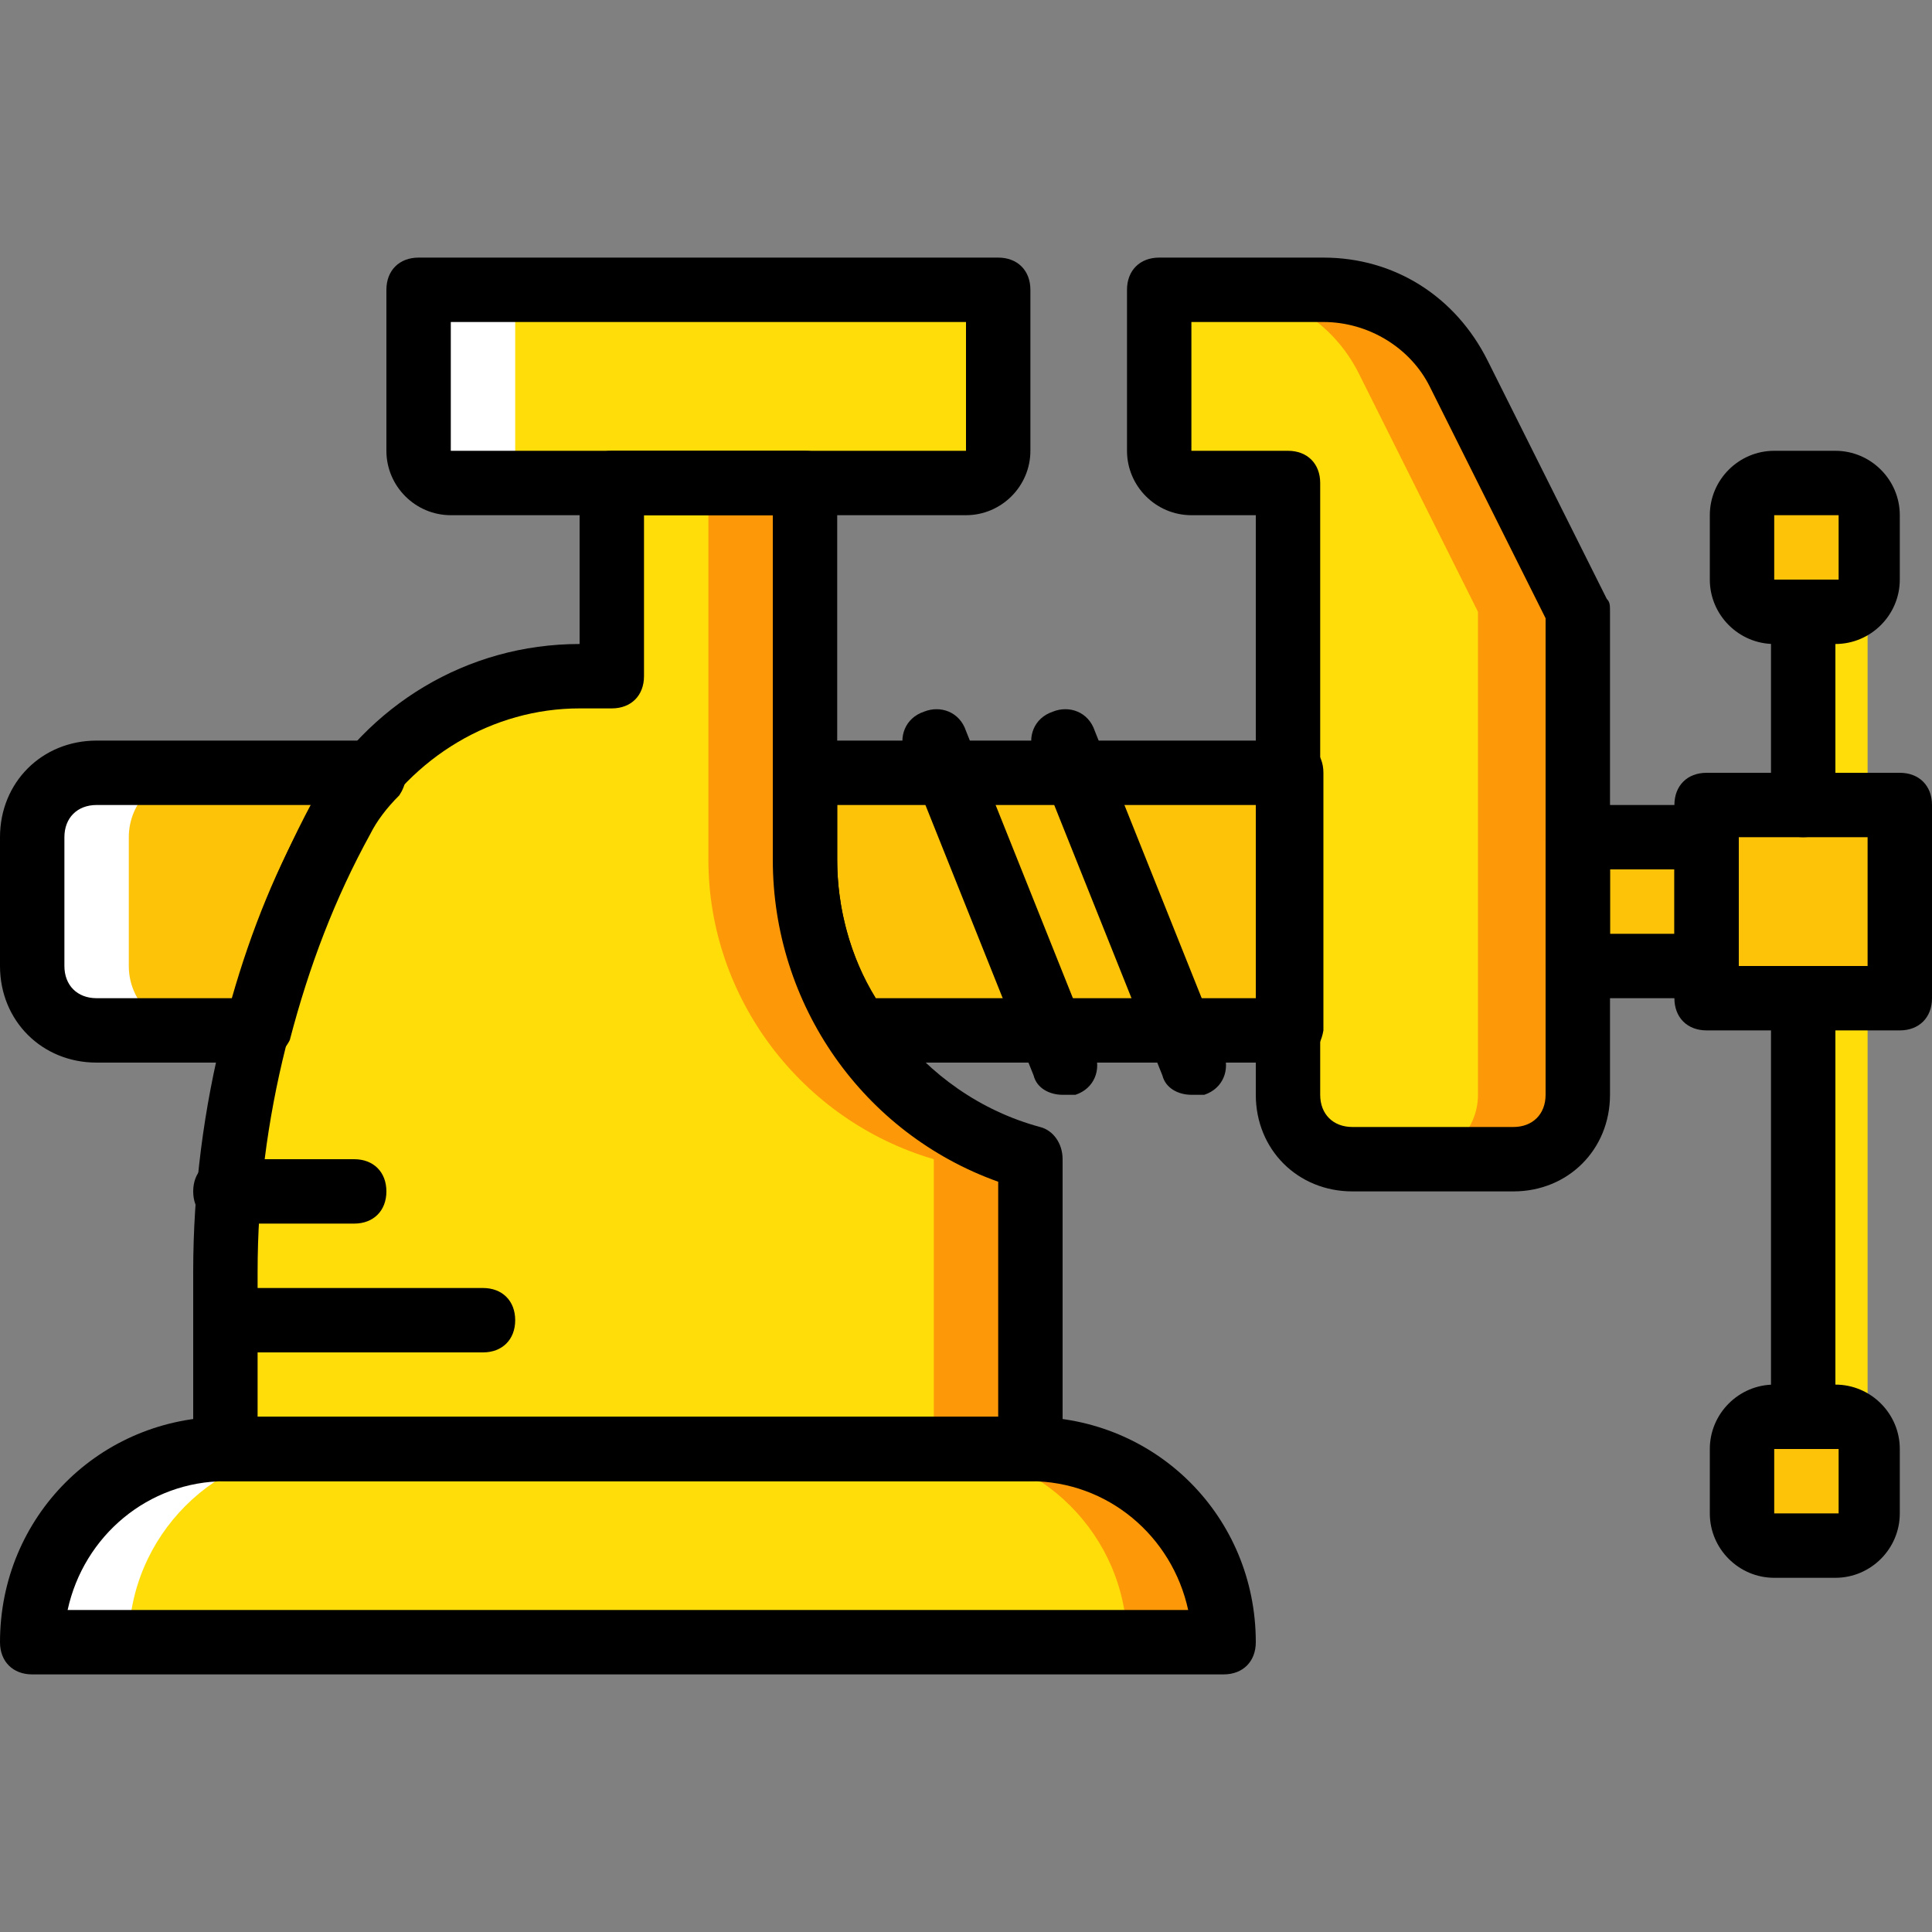 <?xml version="1.0" encoding="iso-8859-1"?>
<!-- Uploaded to: SVG Repo, www.svgrepo.com, Generator: SVG Repo Mixer Tools -->
<svg height="800px" width="800px" version="1.1" id="Layer_1" xmlns="http://www.w3.org/2000/svg" xmlns:xlink="http://www.w3.org/1999/xlink" 
	 viewBox="0 0 503.607 503.607" xml:space="preserve">
<rect x="0" y="0" width="503.607" height="503.607" fill="#808080" stroke="none"/>
<g transform="translate(1 1)">
	<path style="fill:#FFDD09;" d="M379.223,96.364c-6.715-13.43-20.144-21.823-35.252-21.823h-42.807v41.967
		c0,5.036,3.357,8.393,8.393,8.393h25.18v33.574v125.902c0,9.233,7.554,16.787,16.787,16.787h41.967
		c9.233,0,16.787-7.554,16.787-16.787V158.475L379.223,96.364z"/>
	<path style="fill:#FD9808;" d="M378.384,96.364c-6.715-13.43-20.144-21.823-35.252-21.823h-25.18
		c15.108,0,28.538,8.393,35.252,21.823l31.056,62.111v125.902c0,9.233-7.554,16.787-16.787,16.787h25.18
		c9.233,0,16.787-7.554,16.787-16.787V158.475L378.384,96.364z"/>
	<path style="fill:#FFDD09;" d="M250.803,124.902H116.508c-5.036,0-8.393-3.357-8.393-8.393V74.541h151.082v41.967
		C259.197,121.544,255.839,124.902,250.803,124.902"/>
	<path style="fill:#FFFFFF;" d="M133.295,116.508V74.541h-25.18v41.967c0,5.036,3.357,8.393,8.393,8.393h25.18
		C137.492,124.902,133.295,121.544,133.295,116.508"/>
	<path style="fill:#FFDD09;" d="M208.836,223.105v-98.203h-50.361v50.361h-8.393c-26.02,0-50.361,14.269-62.111,36.931
		c-19.305,36.092-30.216,77.22-30.216,118.348v46.164H267.59v-75.541C233.177,291.092,208.836,259.197,208.836,223.105"/>
	<path style="fill:#FD9808;" d="M208.836,223.105v-98.203h-25.18v98.203c0,36.092,24.341,67.987,58.754,78.059v75.541h25.18v-75.541
		C233.177,291.092,208.836,259.197,208.836,223.105"/>
	<path style="fill:#FFDD09;" d="M317.951,427.066H7.393c0-27.698,22.662-50.361,50.361-50.361H267.59
		C295.289,376.705,317.951,399.367,317.951,427.066"/>
	<path style="fill:#FD9808;" d="M267.59,376.705h-25.18c27.698,0,50.361,22.662,50.361,50.361h25.18
		C317.951,399.367,295.289,376.705,267.59,376.705"/>
	<path style="fill:#FFFFFF;" d="M57.754,376.705h25.18c-27.698,0-50.361,22.662-50.361,50.361H7.393
		C7.393,399.367,30.056,376.705,57.754,376.705"/>
	<g>
		<path style="fill:#FFDD09;" d="M477.426,217.229c-5.036,0-8.393-3.357-8.393-8.393v-50.361c0-5.036,3.357-8.393,8.393-8.393
			c5.036,0,8.393,3.357,8.393,8.393v50.361C485.82,213.872,482.462,217.229,477.426,217.229z"/>
		<path style="fill:#FFDD09;" d="M477.426,376.705c-5.036,0-8.393-3.357-8.393-8.393V259.197c0-5.036,3.357-8.393,8.393-8.393
			c5.036,0,8.393,3.357,8.393,8.393v109.115C485.82,373.348,482.462,376.705,477.426,376.705z"/>
	</g>
	<g>
		<path style="fill:#FCC309;" d="M485.82,150.082v-16.787c0-5.036-4.197-8.393-8.393-8.393h-15.948
			c-5.036,0-8.393,4.197-8.393,8.393v16.787c0,5.036,4.197,8.393,8.393,8.393h15.948C482.462,158.475,485.82,154.279,485.82,150.082
			"/>
		<path style="fill:#FCC309;" d="M485.82,393.492v-16.787c0-5.036-4.197-8.393-8.393-8.393h-15.948
			c-5.036,0-8.393,4.197-8.393,8.393v16.787c0,5.036,4.197,8.393,8.393,8.393h15.948C482.462,401.885,485.82,397.689,485.82,393.492
			"/>
		<path style="fill:#FCC309;" d="M443.852,259.197h50.361v-50.361h-50.361V259.197z"/>
		<path style="fill:#FCC309;" d="M410.279,250.803h33.574v-33.574h-33.574V250.803z"/>
		<path style="fill:#FCC309;" d="M208.836,200.443v22.662c0,15.948,5.036,31.056,13.43,44.485h112.472v-67.148H208.836z"/>
		<path style="fill:#FCC309;" d="M87.97,212.193c2.518-4.197,5.036-8.393,8.393-11.751H24.18c-9.233,0-16.787,7.554-16.787,16.787
			v33.574c0,9.233,7.554,16.787,16.787,16.787h41.967C71.184,248.285,78.738,229.82,87.97,212.193"/>
	</g>
	<path style="fill:#FFFFFF;" d="M32.574,250.803v-33.574c0-9.233,7.554-16.787,16.787-16.787H24.18
		c-9.233,0-16.787,7.554-16.787,16.787v33.574c0,9.233,7.554,16.787,16.787,16.787h25.18
		C40.128,267.59,32.574,260.036,32.574,250.803"/>
	<path d="M494.213,267.59h-50.361c-5.036,0-8.393-3.357-8.393-8.393v-50.361c0-5.036,3.357-8.393,8.393-8.393h50.361
		c5.036,0,8.393,3.357,8.393,8.393v50.361C502.607,264.233,499.249,267.59,494.213,267.59z M452.246,250.803h33.574v-33.574h-33.574
		V250.803z"/>
	<path d="M443.852,259.197h-33.574c-5.036,0-8.393-3.357-8.393-8.393v-33.574c0-5.036,3.357-8.393,8.393-8.393h33.574
		c5.036,0,8.393,3.357,8.393,8.393v33.574C452.246,255.839,448.888,259.197,443.852,259.197z M418.672,242.41h16.787v-16.787
		h-16.787V242.41z"/>
	<path d="M469.033,217.229c-5.036,0-8.393-3.357-8.393-8.393v-50.361c0-5.036,3.357-8.393,8.393-8.393
		c5.036,0,8.393,3.357,8.393,8.393v50.361C477.426,213.872,474.069,217.229,469.033,217.229z"/>
	<path d="M469.033,376.705c-5.036,0-8.393-3.357-8.393-8.393V259.197c0-5.036,3.357-8.393,8.393-8.393
		c5.036,0,8.393,3.357,8.393,8.393v109.115C477.426,373.348,474.069,376.705,469.033,376.705z"/>
	<path d="M477.426,166.869h-15.948c-9.233,0-16.787-7.554-16.787-16.787v-16.787c0-9.233,7.554-16.787,16.787-16.787h15.948
		c9.233,0,16.787,7.554,16.787,16.787v16.787C494.213,159.315,486.659,166.869,477.426,166.869z M461.479,133.295v16.787h16.787l0,0
		v-16.787H461.479z"/>
	<path d="M477.426,410.279h-15.948c-9.233,0-16.787-7.554-16.787-16.787v-16.787c0-9.233,7.554-16.787,16.787-16.787h15.948
		c9.233,0,16.787,7.554,16.787,16.787v16.787C494.213,402.725,486.659,410.279,477.426,410.279z M461.479,376.705v16.787h16.787l0,0
		v-16.787H461.479z"/>
	<path d="M393.492,309.557h-41.967c-14.269,0-25.18-10.911-25.18-25.18V133.295h-16.787c-9.233,0-16.787-7.554-16.787-16.787V74.541
		c0-5.036,3.357-8.393,8.393-8.393h42.807c18.466,0,34.413,10.072,42.807,26.859l0,0l31.056,62.111
		c0.839,0.839,0.839,1.679,0.839,3.357v125.902C418.672,298.646,407.761,309.557,393.492,309.557z M309.557,82.934v33.574h25.18
		c5.036,0,8.393,3.357,8.393,8.393v159.475c0,5.036,3.357,8.393,8.393,8.393h41.967c5.036,0,8.393-3.357,8.393-8.393V160.154
		l-30.216-60.433c-5.036-10.072-15.948-16.787-27.698-16.787H309.557z"/>
	<path d="M250.803,133.295H116.508c-9.233,0-16.787-7.554-16.787-16.787V74.541c0-5.036,3.357-8.393,8.393-8.393h151.082
		c5.036,0,8.393,3.357,8.393,8.393v41.967C267.59,125.741,260.036,133.295,250.803,133.295z M116.508,82.934v33.574h134.295V82.934
		H116.508z"/>
	<path d="M267.59,385.098H57.754c-5.036,0-8.393-3.357-8.393-8.393v-46.164c0-42.807,10.911-84.774,31.056-122.544
		c14.269-25.18,40.289-41.128,69.666-41.128v-41.967c0-5.036,3.357-8.393,8.393-8.393h50.361c5.036,0,8.393,3.357,8.393,8.393
		v98.203c0,31.895,21.823,61.272,52.879,69.666c3.357,0.839,5.875,4.197,5.875,8.393v75.541
		C275.984,381.741,272.626,385.098,267.59,385.098z M66.148,368.311h193.049v-61.272c-35.252-12.59-58.754-46.164-58.754-83.934
		v-89.81h-33.574v41.967c0,5.036-3.357,8.393-8.393,8.393h-8.393c-22.662,0-43.646,12.59-55.397,32.734
		c-18.466,35.252-28.538,74.702-28.538,114.151V368.311z"/>
	<path d="M317.951,435.459H7.393c-5.036,0-8.393-3.357-8.393-8.393c0-32.734,26.02-58.754,58.754-58.754H267.59
		c32.734,0,58.754,26.02,58.754,58.754C326.344,432.102,322.987,435.459,317.951,435.459z M16.626,418.672h292.092
		c-4.197-19.305-20.984-33.574-41.128-33.574H57.754C37.61,385.098,20.823,399.367,16.626,418.672z"/>
	<path d="M334.738,275.984H222.266c-2.518,0-5.875-1.679-6.715-4.197c-9.233-14.269-14.269-31.895-14.269-48.682v-22.662
		c0-5.036,3.357-8.393,8.393-8.393h125.902c5.036,0,8.393,3.357,8.393,8.393v67.148
		C343.131,272.626,339.774,275.984,334.738,275.984z M227.302,259.197h99.043v-50.361H217.229v14.269
		C217.229,235.695,220.587,248.285,227.302,259.197z"/>
	<path d="M275.984,284.377c-3.357,0-6.715-1.679-7.554-5.036l-33.574-83.934c-1.679-4.197,0-9.233,5.036-10.911
		c4.197-1.679,9.233,0,10.911,5.036l33.574,83.934c1.679,4.197,0,9.233-5.036,10.911
		C278.502,284.377,276.823,284.377,275.984,284.377z"/>
	<path d="M309.557,284.377c-3.357,0-6.715-1.679-7.554-5.036l-33.574-83.934c-1.679-4.197,0-9.233,5.036-10.911
		c4.197-1.679,9.233,0,10.911,5.036l33.574,83.934c1.679,4.197,0,9.233-5.036,10.911
		C312.075,284.377,310.397,284.377,309.557,284.377z"/>
	<path d="M91.328,317.951H57.754c-5.036,0-8.393-3.357-8.393-8.393c0-5.036,3.357-8.393,8.393-8.393h33.574
		c5.036,0,8.393,3.357,8.393,8.393C99.721,314.593,96.364,317.951,91.328,317.951z"/>
	<path d="M124.902,351.525H57.754c-5.036,0-8.393-3.357-8.393-8.393c0-5.036,3.357-8.393,8.393-8.393h67.148
		c5.036,0,8.393,3.357,8.393,8.393C133.295,348.167,129.938,351.525,124.902,351.525z"/>
	<path d="M66.148,275.984H24.18C9.911,275.984-1,265.072-1,250.803v-33.574c0-14.269,10.911-25.18,25.18-25.18h72.184
		c3.357,0,5.875,1.679,7.554,5.036c1.679,3.357,0.839,6.715-0.839,9.233c-3.357,3.357-5.875,6.715-7.554,10.072
		c-9.233,16.787-15.948,34.413-20.984,53.718C72.862,273.466,69.505,275.984,66.148,275.984z M24.18,208.836
		c-5.036,0-8.393,3.357-8.393,8.393v33.574c0,5.036,3.357,8.393,8.393,8.393h35.252c5.036-17.626,11.751-34.413,20.984-50.361H24.18
		z"/>
</g>
</svg>